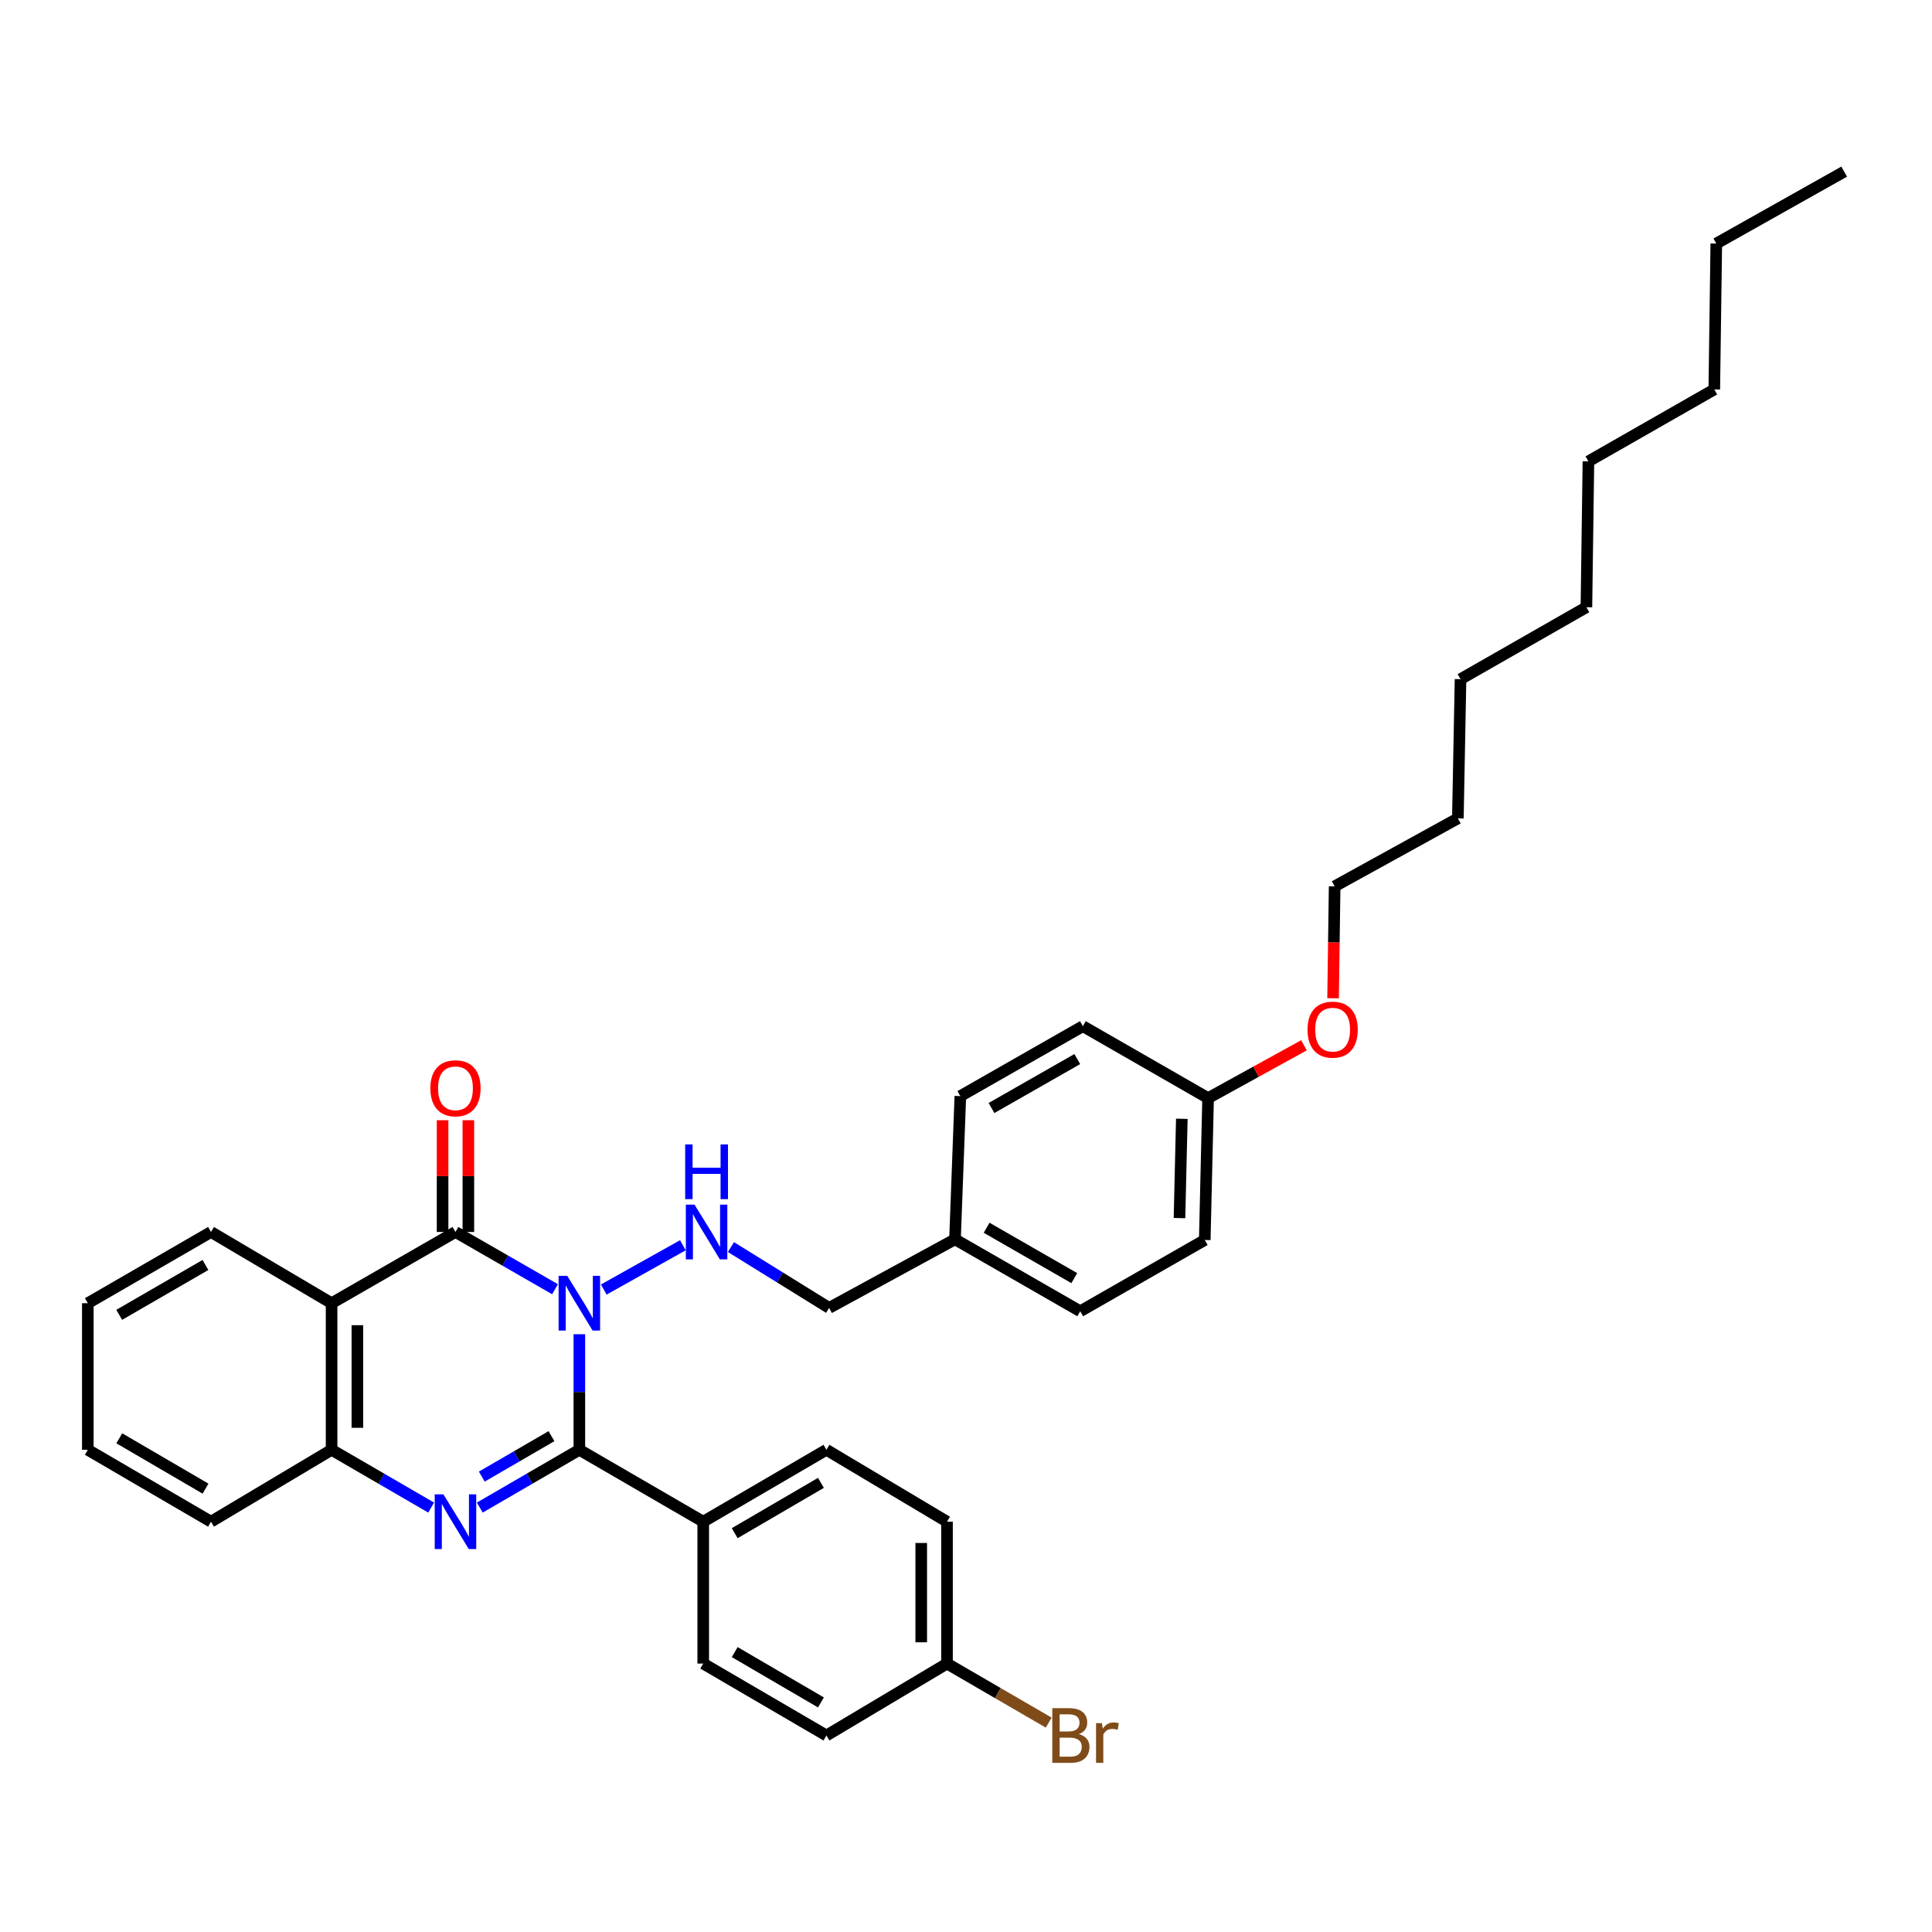<?xml version='1.0' encoding='iso-8859-1'?>
<svg version='1.1' baseProfile='full'
              xmlns='http://www.w3.org/2000/svg'
                      xmlns:rdkit='http://www.rdkit.org/xml'
                      xmlns:xlink='http://www.w3.org/1999/xlink'
                  xml:space='preserve'
width='1000px' height='1000px' viewBox='0 0 1000 1000'>
<!-- END OF HEADER -->
<rect style='opacity:1.0;fill:#FFFFFF;stroke:none' width='1000' height='1000' x='0' y='0'> </rect>
<path class='bond-0' d='M 299.871,690.598 L 299.871,720.505' style='fill:none;fill-rule:evenodd;stroke:#0000FF;stroke-width:6px;stroke-linecap:butt;stroke-linejoin:miter;stroke-opacity:1' />
<path class='bond-0' d='M 299.871,720.505 L 299.871,750.412' style='fill:none;fill-rule:evenodd;stroke:#000000;stroke-width:6px;stroke-linecap:butt;stroke-linejoin:miter;stroke-opacity:1' />
<path class='bond-1' d='M 287.282,667.302 L 261.517,652.486' style='fill:none;fill-rule:evenodd;stroke:#0000FF;stroke-width:6px;stroke-linecap:butt;stroke-linejoin:miter;stroke-opacity:1' />
<path class='bond-1' d='M 261.517,652.486 L 235.752,637.669' style='fill:none;fill-rule:evenodd;stroke:#000000;stroke-width:6px;stroke-linecap:butt;stroke-linejoin:miter;stroke-opacity:1' />
<path class='bond-5' d='M 312.498,667.471 L 353.461,644.537' style='fill:none;fill-rule:evenodd;stroke:#0000FF;stroke-width:6px;stroke-linecap:butt;stroke-linejoin:miter;stroke-opacity:1' />
<path class='bond-2' d='M 299.871,750.412 L 274.108,765.364' style='fill:none;fill-rule:evenodd;stroke:#000000;stroke-width:6px;stroke-linecap:butt;stroke-linejoin:miter;stroke-opacity:1' />
<path class='bond-2' d='M 274.108,765.364 L 248.345,780.316' style='fill:none;fill-rule:evenodd;stroke:#0000FF;stroke-width:6px;stroke-linecap:butt;stroke-linejoin:miter;stroke-opacity:1' />
<path class='bond-2' d='M 285.443,743.355 L 267.409,753.822' style='fill:none;fill-rule:evenodd;stroke:#000000;stroke-width:6px;stroke-linecap:butt;stroke-linejoin:miter;stroke-opacity:1' />
<path class='bond-2' d='M 267.409,753.822 L 249.375,764.288' style='fill:none;fill-rule:evenodd;stroke:#0000FF;stroke-width:6px;stroke-linecap:butt;stroke-linejoin:miter;stroke-opacity:1' />
<path class='bond-6' d='M 299.871,750.412 L 363.991,787.625' style='fill:none;fill-rule:evenodd;stroke:#000000;stroke-width:6px;stroke-linecap:butt;stroke-linejoin:miter;stroke-opacity:1' />
<path class='bond-3' d='M 235.752,637.669 L 171.632,674.541' style='fill:none;fill-rule:evenodd;stroke:#000000;stroke-width:6px;stroke-linecap:butt;stroke-linejoin:miter;stroke-opacity:1' />
<path class='bond-7' d='M 242.425,637.669 L 242.425,608.749' style='fill:none;fill-rule:evenodd;stroke:#000000;stroke-width:6px;stroke-linecap:butt;stroke-linejoin:miter;stroke-opacity:1' />
<path class='bond-7' d='M 242.425,608.749 L 242.425,579.828' style='fill:none;fill-rule:evenodd;stroke:#FF0000;stroke-width:6px;stroke-linecap:butt;stroke-linejoin:miter;stroke-opacity:1' />
<path class='bond-7' d='M 229.079,637.669 L 229.079,608.749' style='fill:none;fill-rule:evenodd;stroke:#000000;stroke-width:6px;stroke-linecap:butt;stroke-linejoin:miter;stroke-opacity:1' />
<path class='bond-7' d='M 229.079,608.749 L 229.079,579.828' style='fill:none;fill-rule:evenodd;stroke:#FF0000;stroke-width:6px;stroke-linecap:butt;stroke-linejoin:miter;stroke-opacity:1' />
<path class='bond-34' d='M 223.158,780.316 L 197.395,765.364' style='fill:none;fill-rule:evenodd;stroke:#0000FF;stroke-width:6px;stroke-linecap:butt;stroke-linejoin:miter;stroke-opacity:1' />
<path class='bond-34' d='M 197.395,765.364 L 171.632,750.412' style='fill:none;fill-rule:evenodd;stroke:#000000;stroke-width:6px;stroke-linecap:butt;stroke-linejoin:miter;stroke-opacity:1' />
<path class='bond-4' d='M 171.632,674.541 L 171.632,750.412' style='fill:none;fill-rule:evenodd;stroke:#000000;stroke-width:6px;stroke-linecap:butt;stroke-linejoin:miter;stroke-opacity:1' />
<path class='bond-4' d='M 184.978,685.922 L 184.978,739.032' style='fill:none;fill-rule:evenodd;stroke:#000000;stroke-width:6px;stroke-linecap:butt;stroke-linejoin:miter;stroke-opacity:1' />
<path class='bond-13' d='M 171.632,674.541 L 109.218,637.669' style='fill:none;fill-rule:evenodd;stroke:#000000;stroke-width:6px;stroke-linecap:butt;stroke-linejoin:miter;stroke-opacity:1' />
<path class='bond-22' d='M 171.632,750.412 L 109.218,787.625' style='fill:none;fill-rule:evenodd;stroke:#000000;stroke-width:6px;stroke-linecap:butt;stroke-linejoin:miter;stroke-opacity:1' />
<path class='bond-10' d='M 378.331,645.481 L 403.74,661.227' style='fill:none;fill-rule:evenodd;stroke:#0000FF;stroke-width:6px;stroke-linecap:butt;stroke-linejoin:miter;stroke-opacity:1' />
<path class='bond-10' d='M 403.74,661.227 L 429.148,676.973' style='fill:none;fill-rule:evenodd;stroke:#000000;stroke-width:6px;stroke-linecap:butt;stroke-linejoin:miter;stroke-opacity:1' />
<path class='bond-8' d='M 363.991,787.625 L 427.754,750.412' style='fill:none;fill-rule:evenodd;stroke:#000000;stroke-width:6px;stroke-linecap:butt;stroke-linejoin:miter;stroke-opacity:1' />
<path class='bond-8' d='M 380.282,793.57 L 424.917,767.521' style='fill:none;fill-rule:evenodd;stroke:#000000;stroke-width:6px;stroke-linecap:butt;stroke-linejoin:miter;stroke-opacity:1' />
<path class='bond-9' d='M 363.991,787.625 L 363.991,861.064' style='fill:none;fill-rule:evenodd;stroke:#000000;stroke-width:6px;stroke-linecap:butt;stroke-linejoin:miter;stroke-opacity:1' />
<path class='bond-15' d='M 427.754,750.412 L 490.169,787.625' style='fill:none;fill-rule:evenodd;stroke:#000000;stroke-width:6px;stroke-linecap:butt;stroke-linejoin:miter;stroke-opacity:1' />
<path class='bond-16' d='M 363.991,861.064 L 427.754,898.292' style='fill:none;fill-rule:evenodd;stroke:#000000;stroke-width:6px;stroke-linecap:butt;stroke-linejoin:miter;stroke-opacity:1' />
<path class='bond-16' d='M 380.284,855.123 L 424.919,881.182' style='fill:none;fill-rule:evenodd;stroke:#000000;stroke-width:6px;stroke-linecap:butt;stroke-linejoin:miter;stroke-opacity:1' />
<path class='bond-12' d='M 429.148,676.973 L 494.306,641.473' style='fill:none;fill-rule:evenodd;stroke:#000000;stroke-width:6px;stroke-linecap:butt;stroke-linejoin:miter;stroke-opacity:1' />
<path class='bond-11' d='M 490.169,861.064 L 427.754,898.292' style='fill:none;fill-rule:evenodd;stroke:#000000;stroke-width:6px;stroke-linecap:butt;stroke-linejoin:miter;stroke-opacity:1' />
<path class='bond-17' d='M 490.169,861.064 L 516.491,876.347' style='fill:none;fill-rule:evenodd;stroke:#000000;stroke-width:6px;stroke-linecap:butt;stroke-linejoin:miter;stroke-opacity:1' />
<path class='bond-17' d='M 516.491,876.347 L 542.814,891.63' style='fill:none;fill-rule:evenodd;stroke:#7F4C19;stroke-width:6px;stroke-linecap:butt;stroke-linejoin:miter;stroke-opacity:1' />
<path class='bond-35' d='M 490.169,861.064 L 490.169,787.625' style='fill:none;fill-rule:evenodd;stroke:#000000;stroke-width:6px;stroke-linecap:butt;stroke-linejoin:miter;stroke-opacity:1' />
<path class='bond-35' d='M 476.823,850.048 L 476.823,798.641' style='fill:none;fill-rule:evenodd;stroke:#000000;stroke-width:6px;stroke-linecap:butt;stroke-linejoin:miter;stroke-opacity:1' />
<path class='bond-18' d='M 494.306,641.473 L 497.071,567.344' style='fill:none;fill-rule:evenodd;stroke:#000000;stroke-width:6px;stroke-linecap:butt;stroke-linejoin:miter;stroke-opacity:1' />
<path class='bond-19' d='M 494.306,641.473 L 559.122,678.708' style='fill:none;fill-rule:evenodd;stroke:#000000;stroke-width:6px;stroke-linecap:butt;stroke-linejoin:miter;stroke-opacity:1' />
<path class='bond-19' d='M 510.676,635.486 L 556.048,661.55' style='fill:none;fill-rule:evenodd;stroke:#000000;stroke-width:6px;stroke-linecap:butt;stroke-linejoin:miter;stroke-opacity:1' />
<path class='bond-26' d='M 109.218,637.669 L 45.455,674.541' style='fill:none;fill-rule:evenodd;stroke:#000000;stroke-width:6px;stroke-linecap:butt;stroke-linejoin:miter;stroke-opacity:1' />
<path class='bond-26' d='M 106.334,654.753 L 61.7,680.564' style='fill:none;fill-rule:evenodd;stroke:#000000;stroke-width:6px;stroke-linecap:butt;stroke-linejoin:miter;stroke-opacity:1' />
<path class='bond-14' d='M 625.31,568.382 L 623.583,641.814' style='fill:none;fill-rule:evenodd;stroke:#000000;stroke-width:6px;stroke-linecap:butt;stroke-linejoin:miter;stroke-opacity:1' />
<path class='bond-14' d='M 611.709,579.083 L 610.5,630.485' style='fill:none;fill-rule:evenodd;stroke:#000000;stroke-width:6px;stroke-linecap:butt;stroke-linejoin:miter;stroke-opacity:1' />
<path class='bond-23' d='M 625.31,568.382 L 650.121,554.713' style='fill:none;fill-rule:evenodd;stroke:#000000;stroke-width:6px;stroke-linecap:butt;stroke-linejoin:miter;stroke-opacity:1' />
<path class='bond-23' d='M 650.121,554.713 L 674.931,541.043' style='fill:none;fill-rule:evenodd;stroke:#FF0000;stroke-width:6px;stroke-linecap:butt;stroke-linejoin:miter;stroke-opacity:1' />
<path class='bond-36' d='M 625.31,568.382 L 560.494,531.147' style='fill:none;fill-rule:evenodd;stroke:#000000;stroke-width:6px;stroke-linecap:butt;stroke-linejoin:miter;stroke-opacity:1' />
<path class='bond-21' d='M 497.071,567.344 L 560.494,531.147' style='fill:none;fill-rule:evenodd;stroke:#000000;stroke-width:6px;stroke-linecap:butt;stroke-linejoin:miter;stroke-opacity:1' />
<path class='bond-21' d='M 513.2,573.505 L 557.596,548.168' style='fill:none;fill-rule:evenodd;stroke:#000000;stroke-width:6px;stroke-linecap:butt;stroke-linejoin:miter;stroke-opacity:1' />
<path class='bond-20' d='M 559.122,678.708 L 623.583,641.814' style='fill:none;fill-rule:evenodd;stroke:#000000;stroke-width:6px;stroke-linecap:butt;stroke-linejoin:miter;stroke-opacity:1' />
<path class='bond-37' d='M 109.218,787.625 L 45.455,750.412' style='fill:none;fill-rule:evenodd;stroke:#000000;stroke-width:6px;stroke-linecap:butt;stroke-linejoin:miter;stroke-opacity:1' />
<path class='bond-37' d='M 106.381,770.517 L 61.746,744.468' style='fill:none;fill-rule:evenodd;stroke:#000000;stroke-width:6px;stroke-linecap:butt;stroke-linejoin:miter;stroke-opacity:1' />
<path class='bond-24' d='M 689.997,516.694 L 690.403,487.727' style='fill:none;fill-rule:evenodd;stroke:#FF0000;stroke-width:6px;stroke-linecap:butt;stroke-linejoin:miter;stroke-opacity:1' />
<path class='bond-24' d='M 690.403,487.727 L 690.809,458.761' style='fill:none;fill-rule:evenodd;stroke:#000000;stroke-width:6px;stroke-linecap:butt;stroke-linejoin:miter;stroke-opacity:1' />
<path class='bond-25' d='M 690.809,458.761 L 754.587,423.594' style='fill:none;fill-rule:evenodd;stroke:#000000;stroke-width:6px;stroke-linecap:butt;stroke-linejoin:miter;stroke-opacity:1' />
<path class='bond-29' d='M 754.587,423.594 L 755.966,351.534' style='fill:none;fill-rule:evenodd;stroke:#000000;stroke-width:6px;stroke-linecap:butt;stroke-linejoin:miter;stroke-opacity:1' />
<path class='bond-32' d='M 45.455,674.541 L 45.455,750.412' style='fill:none;fill-rule:evenodd;stroke:#000000;stroke-width:6px;stroke-linecap:butt;stroke-linejoin:miter;stroke-opacity:1' />
<path class='bond-27' d='M 888.35,126.063 L 887.312,201.578' style='fill:none;fill-rule:evenodd;stroke:#000000;stroke-width:6px;stroke-linecap:butt;stroke-linejoin:miter;stroke-opacity:1' />
<path class='bond-33' d='M 888.35,126.063 L 954.545,88.835' style='fill:none;fill-rule:evenodd;stroke:#000000;stroke-width:6px;stroke-linecap:butt;stroke-linejoin:miter;stroke-opacity:1' />
<path class='bond-28' d='M 887.312,201.578 L 822.162,238.806' style='fill:none;fill-rule:evenodd;stroke:#000000;stroke-width:6px;stroke-linecap:butt;stroke-linejoin:miter;stroke-opacity:1' />
<path class='bond-31' d='M 755.966,351.534 L 821.124,314.292' style='fill:none;fill-rule:evenodd;stroke:#000000;stroke-width:6px;stroke-linecap:butt;stroke-linejoin:miter;stroke-opacity:1' />
<path class='bond-30' d='M 822.162,238.806 L 821.124,314.292' style='fill:none;fill-rule:evenodd;stroke:#000000;stroke-width:6px;stroke-linecap:butt;stroke-linejoin:miter;stroke-opacity:1' />
<path  class='atom-0' d='M 293.611 660.381
L 302.891 675.381
Q 303.811 676.861, 305.291 679.541
Q 306.771 682.221, 306.851 682.381
L 306.851 660.381
L 310.611 660.381
L 310.611 688.701
L 306.731 688.701
L 296.771 672.301
Q 295.611 670.381, 294.371 668.181
Q 293.171 665.981, 292.811 665.301
L 292.811 688.701
L 289.131 688.701
L 289.131 660.381
L 293.611 660.381
' fill='#0000FF'/>
<path  class='atom-3' d='M 229.492 773.465
L 238.772 788.465
Q 239.692 789.945, 241.172 792.625
Q 242.652 795.305, 242.732 795.465
L 242.732 773.465
L 246.492 773.465
L 246.492 801.785
L 242.612 801.785
L 232.652 785.385
Q 231.492 783.465, 230.252 781.265
Q 229.052 779.065, 228.692 778.385
L 228.692 801.785
L 225.012 801.785
L 225.012 773.465
L 229.492 773.465
' fill='#0000FF'/>
<path  class='atom-6' d='M 359.466 623.509
L 368.746 638.509
Q 369.666 639.989, 371.146 642.669
Q 372.626 645.349, 372.706 645.509
L 372.706 623.509
L 376.466 623.509
L 376.466 651.829
L 372.586 651.829
L 362.626 635.429
Q 361.466 633.509, 360.226 631.309
Q 359.026 629.109, 358.666 628.429
L 358.666 651.829
L 354.986 651.829
L 354.986 623.509
L 359.466 623.509
' fill='#0000FF'/>
<path  class='atom-6' d='M 354.646 592.357
L 358.486 592.357
L 358.486 604.397
L 372.966 604.397
L 372.966 592.357
L 376.806 592.357
L 376.806 620.677
L 372.966 620.677
L 372.966 607.597
L 358.486 607.597
L 358.486 620.677
L 354.646 620.677
L 354.646 592.357
' fill='#0000FF'/>
<path  class='atom-8' d='M 222.752 563.287
Q 222.752 556.487, 226.112 552.687
Q 229.472 548.887, 235.752 548.887
Q 242.032 548.887, 245.392 552.687
Q 248.752 556.487, 248.752 563.287
Q 248.752 570.167, 245.352 574.087
Q 241.952 577.967, 235.752 577.967
Q 229.512 577.967, 226.112 574.087
Q 222.752 570.207, 222.752 563.287
M 235.752 574.767
Q 240.072 574.767, 242.392 571.887
Q 244.752 568.967, 244.752 563.287
Q 244.752 557.727, 242.392 554.927
Q 240.072 552.087, 235.752 552.087
Q 231.432 552.087, 229.072 554.887
Q 226.752 557.687, 226.752 563.287
Q 226.752 569.007, 229.072 571.887
Q 231.432 574.767, 235.752 574.767
' fill='#FF0000'/>
<path  class='atom-18' d='M 558.428 897.572
Q 561.148 898.332, 562.508 900.012
Q 563.908 901.652, 563.908 904.092
Q 563.908 908.012, 561.388 910.252
Q 558.908 912.452, 554.188 912.452
L 544.668 912.452
L 544.668 884.132
L 553.028 884.132
Q 557.868 884.132, 560.308 886.092
Q 562.748 888.052, 562.748 891.652
Q 562.748 895.932, 558.428 897.572
M 548.468 887.332
L 548.468 896.212
L 553.028 896.212
Q 555.828 896.212, 557.268 895.092
Q 558.748 893.932, 558.748 891.652
Q 558.748 887.332, 553.028 887.332
L 548.468 887.332
M 554.188 909.252
Q 556.948 909.252, 558.428 907.932
Q 559.908 906.612, 559.908 904.092
Q 559.908 901.772, 558.268 900.612
Q 556.668 899.412, 553.588 899.412
L 548.468 899.412
L 548.468 909.252
L 554.188 909.252
' fill='#7F4C19'/>
<path  class='atom-18' d='M 570.348 891.892
L 570.788 894.732
Q 572.948 891.532, 576.468 891.532
Q 577.588 891.532, 579.108 891.932
L 578.508 895.292
Q 576.788 894.892, 575.828 894.892
Q 574.148 894.892, 573.028 895.572
Q 571.948 896.212, 571.068 897.772
L 571.068 912.452
L 567.308 912.452
L 567.308 891.892
L 570.348 891.892
' fill='#7F4C19'/>
<path  class='atom-24' d='M 676.771 532.947
Q 676.771 526.147, 680.131 522.347
Q 683.491 518.547, 689.771 518.547
Q 696.051 518.547, 699.411 522.347
Q 702.771 526.147, 702.771 532.947
Q 702.771 539.827, 699.371 543.747
Q 695.971 547.627, 689.771 547.627
Q 683.531 547.627, 680.131 543.747
Q 676.771 539.867, 676.771 532.947
M 689.771 544.427
Q 694.091 544.427, 696.411 541.547
Q 698.771 538.627, 698.771 532.947
Q 698.771 527.387, 696.411 524.587
Q 694.091 521.747, 689.771 521.747
Q 685.451 521.747, 683.091 524.547
Q 680.771 527.347, 680.771 532.947
Q 680.771 538.667, 683.091 541.547
Q 685.451 544.427, 689.771 544.427
' fill='#FF0000'/>
</svg>
